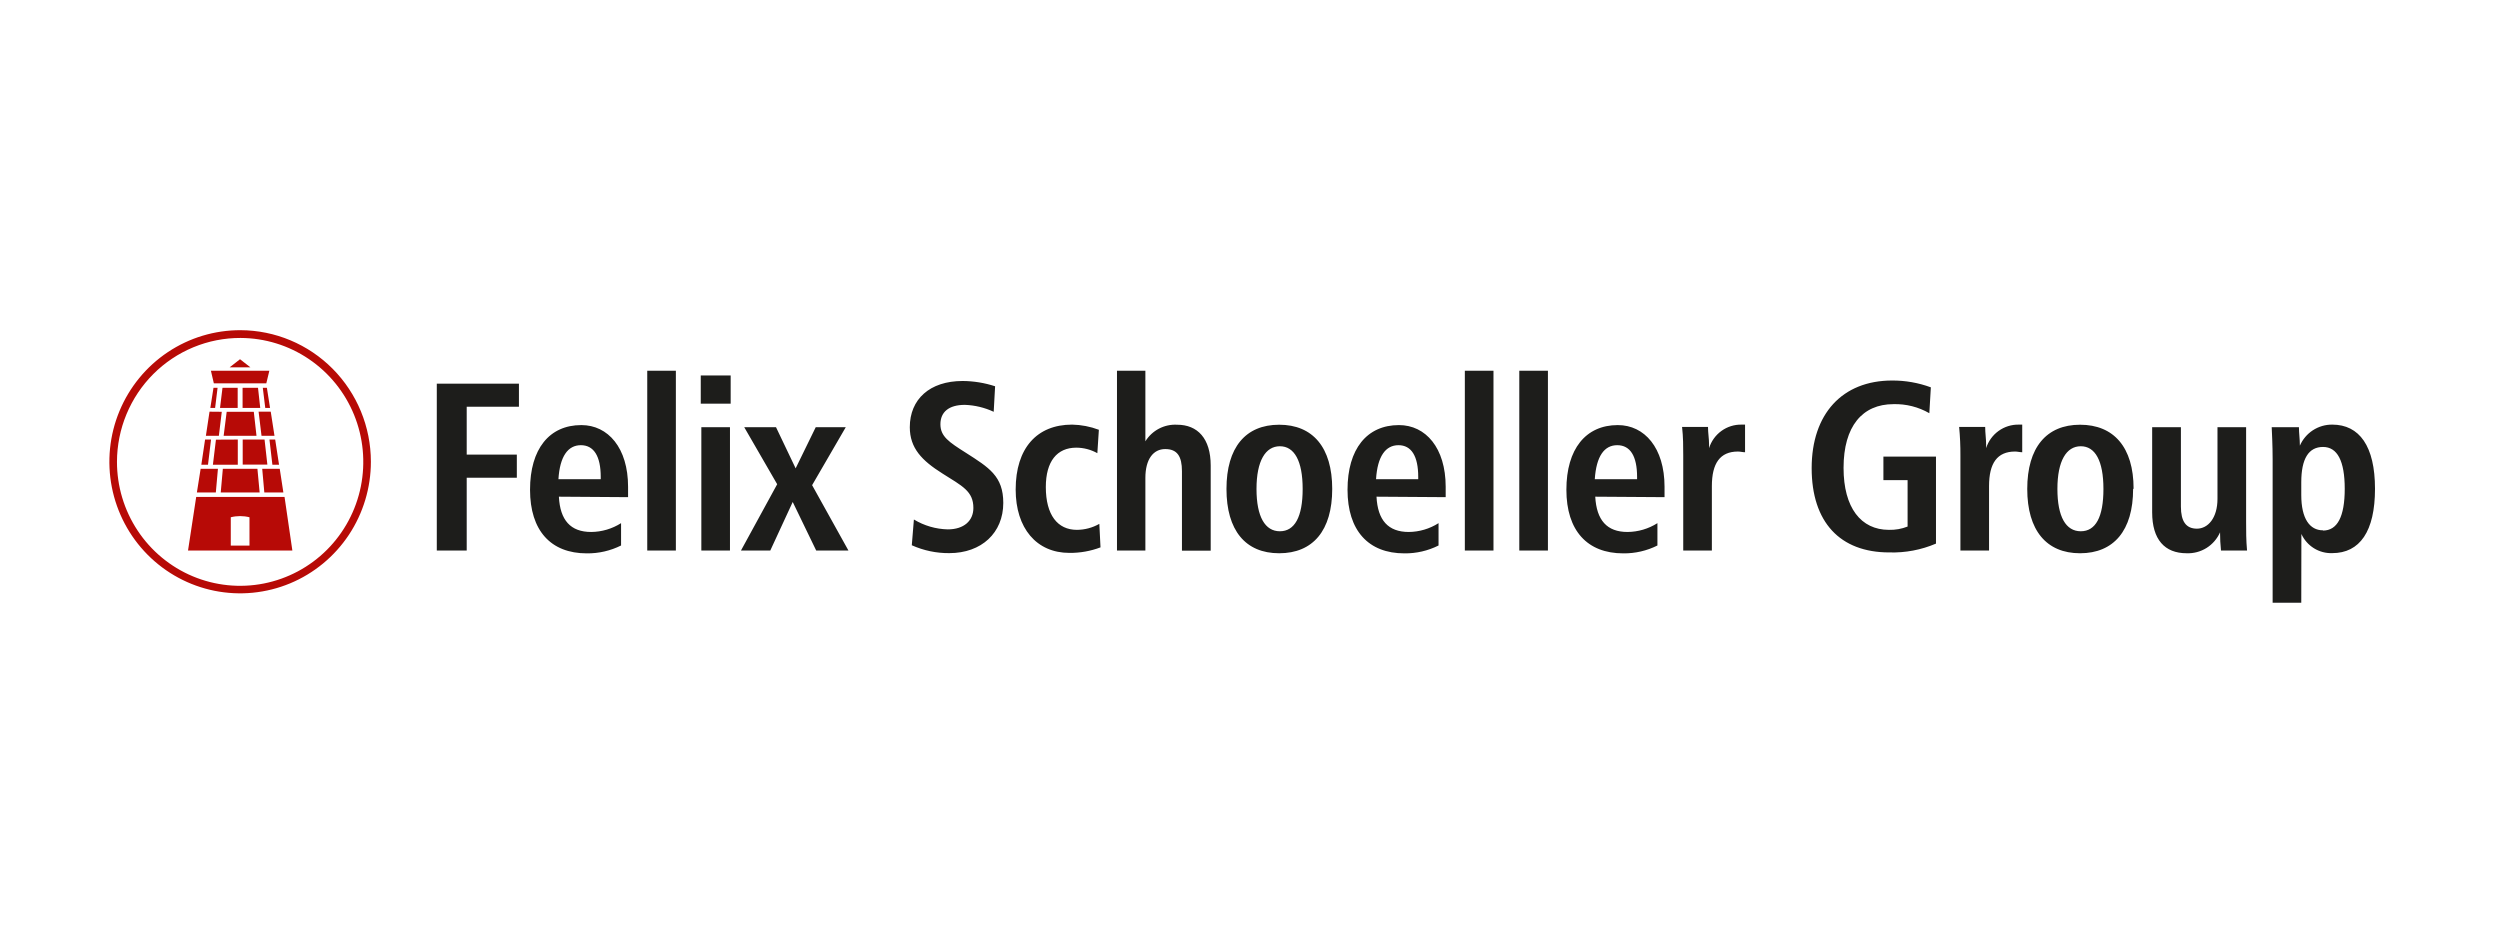 <?xml version="1.0" encoding="UTF-8"?> <svg xmlns="http://www.w3.org/2000/svg" width="265" height="100" viewBox="0 0 265 100" fill="none"><path d="M24.339 38.939H26.544L25.442 38.079L24.339 38.939ZM22.357 39.3H28.55L28.229 40.634H22.667L22.357 39.3ZM22.296 43.239H22.803L23.063 41.107H22.63L22.296 43.239ZM23.584 41.107H25.194V43.239H23.323L23.584 41.107ZM25.714 41.107H27.349L27.584 43.239H25.714V41.107ZM28.117 43.239H28.625L28.29 41.107H27.857L28.117 43.239ZM22.209 43.638L23.509 43.65L23.2 46.193H21.825L22.209 43.638ZM24.029 43.65H26.903L27.188 46.193H23.707L24.029 43.65ZM27.411 43.638H28.699L29.095 46.193H27.721L27.411 43.638ZM21.738 46.592H22.37L22.048 49.259H21.342L21.738 46.592ZM22.89 46.604L25.206 46.592V49.259H22.568L22.89 46.604ZM25.726 46.592H28.043L28.34 49.246H25.726V46.592ZM28.563 46.592H29.17L29.578 49.259H28.872L28.563 46.592ZM21.267 49.695H23.101L22.878 52.2H20.871L21.267 49.695ZM23.621 49.695H27.287L27.522 52.2H23.398L23.621 49.695ZM27.795 49.695H29.653L30.037 52.2H28.018L27.795 49.695ZM26.445 57.834H24.463V54.83C25.113 54.664 25.794 54.664 26.445 54.83V57.834ZM30.161 52.674H20.797L19.93 58.358H30.991L30.161 52.674Z" fill="#B70A06"></path><path d="M25.503 35C22.759 34.99 20.075 35.8 17.788 37.327C15.502 38.854 13.718 41.03 12.662 43.578C11.606 46.127 11.325 48.933 11.855 51.642C12.385 54.351 13.703 56.841 15.64 58.796C17.578 60.751 20.049 62.084 22.739 62.624C25.43 63.165 28.22 62.89 30.755 61.834C33.29 60.778 35.457 58.989 36.981 56.692C38.504 54.396 39.316 51.696 39.314 48.935C39.311 45.247 37.856 41.71 35.268 39.098C32.679 36.487 29.169 35.013 25.503 35ZM25.503 35.823C28.084 35.833 30.605 36.612 32.745 38.063C34.886 39.513 36.552 41.57 37.532 43.973C38.511 46.376 38.761 49.017 38.25 51.562C37.739 54.108 36.489 56.444 34.659 58.276C32.829 60.107 30.5 61.351 27.968 61.851C25.435 62.351 22.811 62.085 20.429 61.085C18.047 60.085 16.013 58.398 14.584 56.235C13.154 54.072 12.394 51.532 12.399 48.935C12.404 47.208 12.746 45.499 13.408 43.906C14.069 42.312 15.036 40.865 16.252 39.648C17.469 38.43 18.913 37.466 20.5 36.809C22.087 36.153 23.787 35.818 25.503 35.823Z" fill="#B70A06"></path><path d="M55.007 40.671V43.114H49.471V48.187H54.784V50.643H49.471V58.358H46.3V40.671H55.007ZM63.678 50.555C63.678 48.337 62.934 47.19 61.572 47.19C60.209 47.19 59.343 48.362 59.194 50.792H63.678V50.555ZM59.243 52.649C59.367 55.142 60.482 56.389 62.662 56.389C63.785 56.379 64.883 56.056 65.833 55.454V57.822C64.706 58.384 63.462 58.671 62.204 58.657C58.377 58.657 56.184 56.239 56.184 51.914C56.184 47.589 58.228 45.059 61.621 45.059C64.458 45.059 66.576 47.477 66.576 51.602V52.699L59.243 52.649ZM68.608 39.3H71.642V58.358H68.608V39.3ZM77.377 58.358H74.342V45.283H77.377V58.358ZM77.451 42.79H74.28V39.799H77.451V42.79ZM82.257 45.283L84.338 49.645L86.468 45.283H89.651L86.084 51.428L89.936 58.358H86.518L84.028 53.21L81.65 58.358H78.541L82.381 51.328L78.888 45.283H82.257ZM105.332 43.65C104.372 43.202 103.331 42.952 102.273 42.915C100.576 42.915 99.684 43.675 99.684 44.971C99.684 46.268 100.601 46.866 102.372 47.988C104.85 49.571 106.348 50.481 106.348 53.31C106.348 56.476 104.045 58.632 100.626 58.632C99.256 58.643 97.901 58.358 96.65 57.797L96.873 55.067C97.96 55.724 99.197 56.085 100.465 56.114C102.186 56.114 103.178 55.192 103.178 53.846C103.178 52.063 102.013 51.528 99.882 50.181C97.752 48.835 96.439 47.526 96.439 45.283C96.439 42.329 98.545 40.385 102.038 40.385C103.208 40.392 104.369 40.581 105.481 40.946L105.332 43.65ZM116.319 48.038C115.636 47.657 114.87 47.456 114.09 47.452C112.045 47.452 110.857 48.898 110.857 51.627C110.857 54.581 112.096 56.164 114.152 56.164C114.986 56.16 115.804 55.941 116.529 55.529L116.654 58.021C115.601 58.419 114.483 58.617 113.359 58.607C109.866 58.607 107.661 55.99 107.661 51.889C107.661 47.502 109.916 45.009 113.644 45.009C114.614 45.028 115.572 45.213 116.48 45.557L116.319 48.038ZM121.41 39.3V46.779C121.762 46.208 122.262 45.744 122.855 45.435C123.447 45.125 124.113 44.983 124.779 45.021C126.934 45.021 128.334 46.467 128.334 49.346V58.37H125.287V49.945C125.287 48.362 124.779 47.601 123.516 47.601C122.252 47.601 121.41 48.673 121.41 50.655V58.358H118.4V39.3H121.41ZM133.189 51.827C133.189 54.793 134.105 56.314 135.666 56.314C137.227 56.314 138.082 54.818 138.082 51.827C138.082 48.835 137.19 47.302 135.666 47.302C134.143 47.302 133.189 48.848 133.189 51.827ZM141.215 51.827C141.215 56.239 139.172 58.645 135.592 58.645C132.013 58.645 130.006 56.214 130.006 51.827C130.006 47.439 132.025 45.021 135.592 45.021C139.159 45.021 141.215 47.427 141.215 51.827ZM150.332 50.555C150.332 48.337 149.601 47.19 148.238 47.19C146.876 47.19 146.009 48.362 145.86 50.792H150.332V50.555ZM145.91 52.649C146.033 55.142 147.148 56.389 149.328 56.389C150.447 56.379 151.541 56.055 152.486 55.454V57.822C151.363 58.385 150.124 58.671 148.87 58.657C145.043 58.657 142.838 56.239 142.838 51.914C142.838 47.589 144.894 45.059 148.288 45.059C151.124 45.059 153.242 47.477 153.242 51.602V52.699L145.91 52.649ZM155.273 39.3H158.309V58.358H155.273V39.3ZM161.045 39.3H164.08V58.358H161.045V39.3ZM173.531 50.555C173.531 48.337 172.8 47.19 171.426 47.19C170.05 47.19 169.208 48.362 169.047 50.792H173.531V50.555ZM169.096 52.649C169.233 55.142 170.336 56.389 172.515 56.389C173.639 56.379 174.736 56.056 175.687 55.454V57.822C174.564 58.385 173.324 58.671 172.069 58.657C168.242 58.657 166.037 56.239 166.037 51.914C166.037 47.589 168.093 45.059 171.487 45.059C174.324 45.059 176.441 47.477 176.441 51.602V52.699L169.096 52.649ZM184.976 47.938C184.728 47.938 184.468 47.863 184.22 47.863C182.325 47.863 181.458 49.109 181.458 51.528V58.358H178.423V48.287C178.423 47.352 178.423 46.33 178.3 45.258H181.049C181.049 45.894 181.161 46.505 181.161 47.115V47.502C181.391 46.768 181.851 46.129 182.471 45.679C183.092 45.23 183.839 44.995 184.604 45.009C184.728 45.017 184.852 45.017 184.976 45.009V47.938ZM204.509 43.8C203.353 43.136 202.038 42.803 200.706 42.84C197.412 42.84 195.417 45.183 195.417 49.596C195.417 53.821 197.263 56.164 200.223 56.164C200.901 56.183 201.574 56.064 202.205 55.815V50.892H199.641V48.399H205.214V57.622C203.65 58.29 201.96 58.609 200.26 58.557C195.046 58.557 192.036 55.354 192.036 49.62C192.036 43.887 195.269 40.335 200.57 40.335C201.969 40.329 203.357 40.573 204.67 41.058L204.509 43.8ZM214.356 47.938C214.108 47.938 213.848 47.863 213.601 47.863C211.693 47.863 210.839 49.109 210.839 51.528V58.358H207.804V48.287C207.81 47.276 207.766 46.264 207.668 45.258H210.429C210.429 45.894 210.529 46.505 210.529 47.115V47.502C210.762 46.768 211.225 46.129 211.847 45.681C212.469 45.232 213.219 44.996 213.985 45.009C214.108 45.017 214.232 45.017 214.356 45.009V47.938ZM218.085 51.827C218.085 54.793 218.988 56.314 220.562 56.314C222.134 56.314 222.964 54.818 222.964 51.827C222.964 48.835 222.085 47.302 220.562 47.302C219.038 47.302 218.085 48.848 218.085 51.827ZM226.11 51.827C226.11 56.239 224.054 58.645 220.487 58.645C216.92 58.645 214.888 56.214 214.888 51.827C214.888 47.439 216.92 45.021 220.487 45.021C224.054 45.021 226.16 47.402 226.16 51.802L226.11 51.827ZM231.176 45.283V53.696C231.176 55.254 231.709 56.039 232.874 56.039C234.038 56.039 235.053 54.918 235.053 52.874V45.283H238.088V55.329C238.088 56.264 238.087 57.286 238.187 58.358H235.425C235.358 57.716 235.324 57.071 235.325 56.426C235.024 57.11 234.525 57.687 233.894 58.083C233.261 58.478 232.527 58.674 231.784 58.645C229.454 58.645 228.129 57.186 228.129 54.307V45.283H231.176ZM246.238 56.239C247.761 56.239 248.542 54.768 248.542 51.814C248.542 48.86 247.761 47.377 246.238 47.377C244.714 47.377 243.935 48.623 243.935 51.116V52.475C243.935 54.968 244.825 56.214 246.238 56.214V56.239ZM243.935 63.892H240.899V48.673C240.899 48.399 240.899 47.24 240.8 45.283H243.686C243.686 45.894 243.786 46.529 243.786 47.24C244.079 46.571 244.559 46.004 245.168 45.607C245.779 45.211 246.49 45.003 247.217 45.009C250.102 45.009 251.75 47.302 251.75 51.814C251.75 56.326 250.14 58.632 247.217 58.632C246.533 58.656 245.858 58.475 245.276 58.114C244.695 57.752 244.232 57.226 243.947 56.6L243.935 63.892Z" fill="#1D1D1B"></path></svg> 